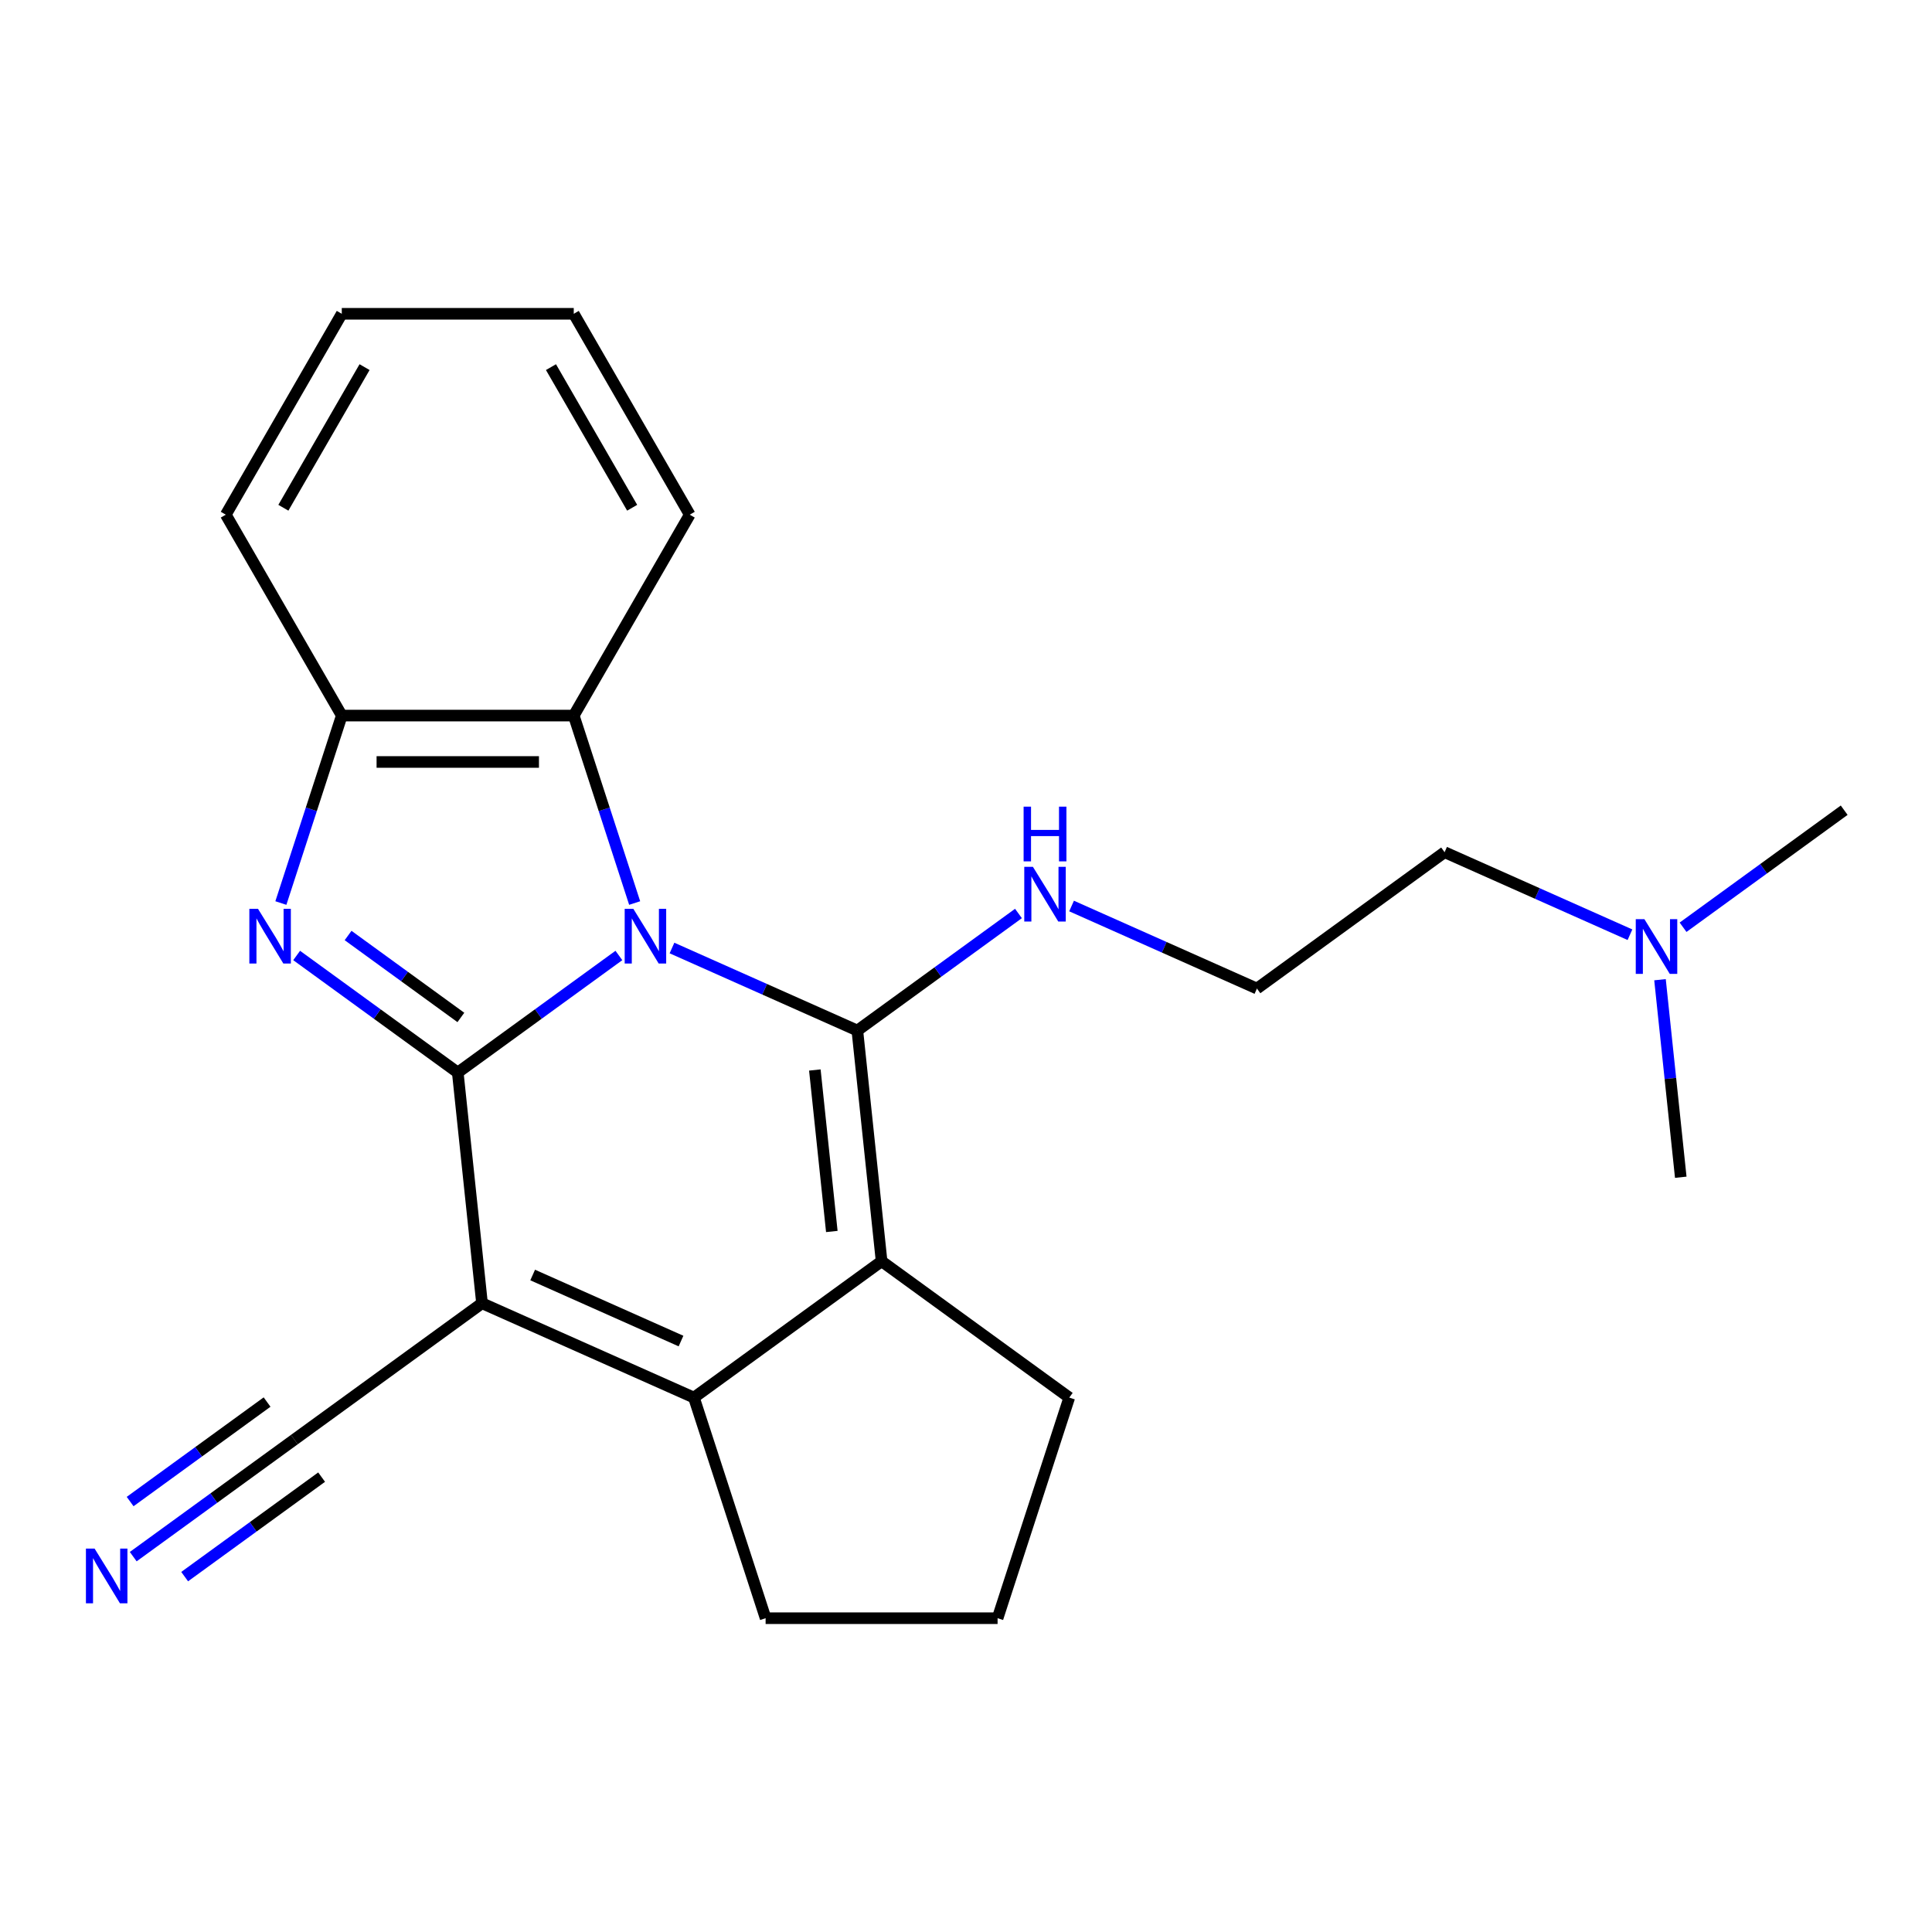 <?xml version='1.0' encoding='iso-8859-1'?>
<svg version='1.1' baseProfile='full'
              xmlns='http://www.w3.org/2000/svg'
                      xmlns:rdkit='http://www.rdkit.org/xml'
                      xmlns:xlink='http://www.w3.org/1999/xlink'
                  xml:space='preserve'
width='1000px' height='1000px' viewBox='0 0 1000 1000'>
<!-- END OF HEADER -->
<rect style='opacity:1.0;fill:#FFFFFF;stroke:none' width='1000' height='1000' x='0' y='0'> </rect>
<path class='bond-0' d='M 320.334,494.556 L 278.637,524.851' style='fill:none;fill-rule:evenodd;stroke:#0000FF;stroke-width:6px;stroke-linecap:butt;stroke-linejoin:miter;stroke-opacity:1' />
<path class='bond-0' d='M 278.637,524.851 L 236.939,555.146' style='fill:none;fill-rule:evenodd;stroke:#000000;stroke-width:6px;stroke-linecap:butt;stroke-linejoin:miter;stroke-opacity:1' />
<path class='bond-1' d='M 347.817,490.69 L 395.79,512.049' style='fill:none;fill-rule:evenodd;stroke:#0000FF;stroke-width:6px;stroke-linecap:butt;stroke-linejoin:miter;stroke-opacity:1' />
<path class='bond-1' d='M 395.79,512.049 L 443.763,533.408' style='fill:none;fill-rule:evenodd;stroke:#000000;stroke-width:6px;stroke-linecap:butt;stroke-linejoin:miter;stroke-opacity:1' />
<path class='bond-6' d='M 328.5,467.41 L 312.736,418.896' style='fill:none;fill-rule:evenodd;stroke:#0000FF;stroke-width:6px;stroke-linecap:butt;stroke-linejoin:miter;stroke-opacity:1' />
<path class='bond-6' d='M 312.736,418.896 L 296.973,370.381' style='fill:none;fill-rule:evenodd;stroke:#000000;stroke-width:6px;stroke-linecap:butt;stroke-linejoin:miter;stroke-opacity:1' />
<path class='bond-2' d='M 236.939,555.146 L 249.49,674.555' style='fill:none;fill-rule:evenodd;stroke:#000000;stroke-width:6px;stroke-linecap:butt;stroke-linejoin:miter;stroke-opacity:1' />
<path class='bond-3' d='M 236.939,555.146 L 195.242,524.851' style='fill:none;fill-rule:evenodd;stroke:#000000;stroke-width:6px;stroke-linecap:butt;stroke-linejoin:miter;stroke-opacity:1' />
<path class='bond-3' d='M 195.242,524.851 L 153.545,494.556' style='fill:none;fill-rule:evenodd;stroke:#0000FF;stroke-width:6px;stroke-linecap:butt;stroke-linejoin:miter;stroke-opacity:1' />
<path class='bond-3' d='M 238.545,526.63 L 209.357,505.423' style='fill:none;fill-rule:evenodd;stroke:#000000;stroke-width:6px;stroke-linecap:butt;stroke-linejoin:miter;stroke-opacity:1' />
<path class='bond-3' d='M 209.357,505.423 L 180.169,484.217' style='fill:none;fill-rule:evenodd;stroke:#0000FF;stroke-width:6px;stroke-linecap:butt;stroke-linejoin:miter;stroke-opacity:1' />
<path class='bond-4' d='M 443.763,533.408 L 456.313,652.817' style='fill:none;fill-rule:evenodd;stroke:#000000;stroke-width:6px;stroke-linecap:butt;stroke-linejoin:miter;stroke-opacity:1' />
<path class='bond-4' d='M 421.763,553.829 L 430.549,637.416' style='fill:none;fill-rule:evenodd;stroke:#000000;stroke-width:6px;stroke-linecap:butt;stroke-linejoin:miter;stroke-opacity:1' />
<path class='bond-10' d='M 443.763,533.408 L 485.46,503.113' style='fill:none;fill-rule:evenodd;stroke:#000000;stroke-width:6px;stroke-linecap:butt;stroke-linejoin:miter;stroke-opacity:1' />
<path class='bond-10' d='M 485.46,503.113 L 527.157,472.818' style='fill:none;fill-rule:evenodd;stroke:#0000FF;stroke-width:6px;stroke-linecap:butt;stroke-linejoin:miter;stroke-opacity:1' />
<path class='bond-8' d='M 249.49,674.555 L 152.353,745.129' style='fill:none;fill-rule:evenodd;stroke:#000000;stroke-width:6px;stroke-linecap:butt;stroke-linejoin:miter;stroke-opacity:1' />
<path class='bond-24' d='M 249.49,674.555 L 359.177,723.391' style='fill:none;fill-rule:evenodd;stroke:#000000;stroke-width:6px;stroke-linecap:butt;stroke-linejoin:miter;stroke-opacity:1' />
<path class='bond-24' d='M 275.71,659.943 L 352.491,694.128' style='fill:none;fill-rule:evenodd;stroke:#000000;stroke-width:6px;stroke-linecap:butt;stroke-linejoin:miter;stroke-opacity:1' />
<path class='bond-23' d='M 145.379,467.41 L 161.143,418.896' style='fill:none;fill-rule:evenodd;stroke:#0000FF;stroke-width:6px;stroke-linecap:butt;stroke-linejoin:miter;stroke-opacity:1' />
<path class='bond-23' d='M 161.143,418.896 L 176.906,370.381' style='fill:none;fill-rule:evenodd;stroke:#000000;stroke-width:6px;stroke-linecap:butt;stroke-linejoin:miter;stroke-opacity:1' />
<path class='bond-5' d='M 456.313,652.817 L 359.177,723.391' style='fill:none;fill-rule:evenodd;stroke:#000000;stroke-width:6px;stroke-linecap:butt;stroke-linejoin:miter;stroke-opacity:1' />
<path class='bond-11' d='M 456.313,652.817 L 553.449,723.391' style='fill:none;fill-rule:evenodd;stroke:#000000;stroke-width:6px;stroke-linecap:butt;stroke-linejoin:miter;stroke-opacity:1' />
<path class='bond-12' d='M 359.177,723.391 L 396.279,837.581' style='fill:none;fill-rule:evenodd;stroke:#000000;stroke-width:6px;stroke-linecap:butt;stroke-linejoin:miter;stroke-opacity:1' />
<path class='bond-7' d='M 296.973,370.381 L 176.906,370.381' style='fill:none;fill-rule:evenodd;stroke:#000000;stroke-width:6px;stroke-linecap:butt;stroke-linejoin:miter;stroke-opacity:1' />
<path class='bond-7' d='M 278.963,394.395 L 194.916,394.395' style='fill:none;fill-rule:evenodd;stroke:#000000;stroke-width:6px;stroke-linecap:butt;stroke-linejoin:miter;stroke-opacity:1' />
<path class='bond-15' d='M 296.973,370.381 L 357.007,266.4' style='fill:none;fill-rule:evenodd;stroke:#000000;stroke-width:6px;stroke-linecap:butt;stroke-linejoin:miter;stroke-opacity:1' />
<path class='bond-16' d='M 176.906,370.381 L 116.872,266.4' style='fill:none;fill-rule:evenodd;stroke:#000000;stroke-width:6px;stroke-linecap:butt;stroke-linejoin:miter;stroke-opacity:1' />
<path class='bond-9' d='M 152.353,745.129 L 110.656,775.424' style='fill:none;fill-rule:evenodd;stroke:#000000;stroke-width:6px;stroke-linecap:butt;stroke-linejoin:miter;stroke-opacity:1' />
<path class='bond-9' d='M 110.656,775.424 L 68.959,805.718' style='fill:none;fill-rule:evenodd;stroke:#0000FF;stroke-width:6px;stroke-linecap:butt;stroke-linejoin:miter;stroke-opacity:1' />
<path class='bond-9' d='M 138.239,725.701 L 102.796,751.452' style='fill:none;fill-rule:evenodd;stroke:#000000;stroke-width:6px;stroke-linecap:butt;stroke-linejoin:miter;stroke-opacity:1' />
<path class='bond-9' d='M 102.796,751.452 L 67.353,777.203' style='fill:none;fill-rule:evenodd;stroke:#0000FF;stroke-width:6px;stroke-linecap:butt;stroke-linejoin:miter;stroke-opacity:1' />
<path class='bond-9' d='M 166.468,764.556 L 131.025,790.307' style='fill:none;fill-rule:evenodd;stroke:#000000;stroke-width:6px;stroke-linecap:butt;stroke-linejoin:miter;stroke-opacity:1' />
<path class='bond-9' d='M 131.025,790.307 L 95.583,816.057' style='fill:none;fill-rule:evenodd;stroke:#0000FF;stroke-width:6px;stroke-linecap:butt;stroke-linejoin:miter;stroke-opacity:1' />
<path class='bond-14' d='M 554.641,468.952 L 602.613,490.311' style='fill:none;fill-rule:evenodd;stroke:#0000FF;stroke-width:6px;stroke-linecap:butt;stroke-linejoin:miter;stroke-opacity:1' />
<path class='bond-14' d='M 602.613,490.311 L 650.586,511.67' style='fill:none;fill-rule:evenodd;stroke:#000000;stroke-width:6px;stroke-linecap:butt;stroke-linejoin:miter;stroke-opacity:1' />
<path class='bond-17' d='M 553.449,723.391 L 516.347,837.581' style='fill:none;fill-rule:evenodd;stroke:#000000;stroke-width:6px;stroke-linecap:butt;stroke-linejoin:miter;stroke-opacity:1' />
<path class='bond-26' d='M 396.279,837.581 L 516.347,837.581' style='fill:none;fill-rule:evenodd;stroke:#000000;stroke-width:6px;stroke-linecap:butt;stroke-linejoin:miter;stroke-opacity:1' />
<path class='bond-13' d='M 843.667,483.813 L 795.695,462.455' style='fill:none;fill-rule:evenodd;stroke:#0000FF;stroke-width:6px;stroke-linecap:butt;stroke-linejoin:miter;stroke-opacity:1' />
<path class='bond-13' d='M 795.695,462.455 L 747.722,441.096' style='fill:none;fill-rule:evenodd;stroke:#000000;stroke-width:6px;stroke-linecap:butt;stroke-linejoin:miter;stroke-opacity:1' />
<path class='bond-19' d='M 871.151,479.948 L 912.848,449.653' style='fill:none;fill-rule:evenodd;stroke:#0000FF;stroke-width:6px;stroke-linecap:butt;stroke-linejoin:miter;stroke-opacity:1' />
<path class='bond-19' d='M 912.848,449.653 L 954.545,419.358' style='fill:none;fill-rule:evenodd;stroke:#000000;stroke-width:6px;stroke-linecap:butt;stroke-linejoin:miter;stroke-opacity:1' />
<path class='bond-20' d='M 859.213,507.093 L 864.586,558.217' style='fill:none;fill-rule:evenodd;stroke:#0000FF;stroke-width:6px;stroke-linecap:butt;stroke-linejoin:miter;stroke-opacity:1' />
<path class='bond-20' d='M 864.586,558.217 L 869.96,609.341' style='fill:none;fill-rule:evenodd;stroke:#000000;stroke-width:6px;stroke-linecap:butt;stroke-linejoin:miter;stroke-opacity:1' />
<path class='bond-18' d='M 650.586,511.67 L 747.722,441.096' style='fill:none;fill-rule:evenodd;stroke:#000000;stroke-width:6px;stroke-linecap:butt;stroke-linejoin:miter;stroke-opacity:1' />
<path class='bond-21' d='M 357.007,266.4 L 296.973,162.419' style='fill:none;fill-rule:evenodd;stroke:#000000;stroke-width:6px;stroke-linecap:butt;stroke-linejoin:miter;stroke-opacity:1' />
<path class='bond-21' d='M 327.205,262.809 L 285.182,190.023' style='fill:none;fill-rule:evenodd;stroke:#000000;stroke-width:6px;stroke-linecap:butt;stroke-linejoin:miter;stroke-opacity:1' />
<path class='bond-25' d='M 116.872,266.4 L 176.906,162.419' style='fill:none;fill-rule:evenodd;stroke:#000000;stroke-width:6px;stroke-linecap:butt;stroke-linejoin:miter;stroke-opacity:1' />
<path class='bond-25' d='M 146.674,262.809 L 188.697,190.023' style='fill:none;fill-rule:evenodd;stroke:#000000;stroke-width:6px;stroke-linecap:butt;stroke-linejoin:miter;stroke-opacity:1' />
<path class='bond-22' d='M 296.973,162.419 L 176.906,162.419' style='fill:none;fill-rule:evenodd;stroke:#000000;stroke-width:6px;stroke-linecap:butt;stroke-linejoin:miter;stroke-opacity:1' />
<path  class='atom-0' d='M 327.816 470.412
L 337.096 485.412
Q 338.016 486.892, 339.496 489.572
Q 340.976 492.252, 341.056 492.412
L 341.056 470.412
L 344.816 470.412
L 344.816 498.732
L 340.936 498.732
L 330.976 482.332
Q 329.816 480.412, 328.576 478.212
Q 327.376 476.012, 327.016 475.332
L 327.016 498.732
L 323.336 498.732
L 323.336 470.412
L 327.816 470.412
' fill='#0000FF'/>
<path  class='atom-4' d='M 133.543 470.412
L 142.823 485.412
Q 143.743 486.892, 145.223 489.572
Q 146.703 492.252, 146.783 492.412
L 146.783 470.412
L 150.543 470.412
L 150.543 498.732
L 146.663 498.732
L 136.703 482.332
Q 135.543 480.412, 134.303 478.212
Q 133.103 476.012, 132.743 475.332
L 132.743 498.732
L 129.063 498.732
L 129.063 470.412
L 133.543 470.412
' fill='#0000FF'/>
<path  class='atom-10' d='M 48.957 801.542
L 58.237 816.542
Q 59.157 818.022, 60.637 820.702
Q 62.117 823.382, 62.197 823.542
L 62.197 801.542
L 65.957 801.542
L 65.957 829.862
L 62.077 829.862
L 52.117 813.462
Q 50.957 811.542, 49.717 809.342
Q 48.517 807.142, 48.157 806.462
L 48.157 829.862
L 44.477 829.862
L 44.477 801.542
L 48.957 801.542
' fill='#0000FF'/>
<path  class='atom-11' d='M 534.639 448.674
L 543.919 463.674
Q 544.839 465.154, 546.319 467.834
Q 547.799 470.514, 547.879 470.674
L 547.879 448.674
L 551.639 448.674
L 551.639 476.994
L 547.759 476.994
L 537.799 460.594
Q 536.639 458.674, 535.399 456.474
Q 534.199 454.274, 533.839 453.594
L 533.839 476.994
L 530.159 476.994
L 530.159 448.674
L 534.639 448.674
' fill='#0000FF'/>
<path  class='atom-11' d='M 529.819 417.522
L 533.659 417.522
L 533.659 429.562
L 548.139 429.562
L 548.139 417.522
L 551.979 417.522
L 551.979 445.842
L 548.139 445.842
L 548.139 432.762
L 533.659 432.762
L 533.659 445.842
L 529.819 445.842
L 529.819 417.522
' fill='#0000FF'/>
<path  class='atom-14' d='M 851.149 475.772
L 860.429 490.772
Q 861.349 492.252, 862.829 494.932
Q 864.309 497.612, 864.389 497.772
L 864.389 475.772
L 868.149 475.772
L 868.149 504.092
L 864.269 504.092
L 854.309 487.692
Q 853.149 485.772, 851.909 483.572
Q 850.709 481.372, 850.349 480.692
L 850.349 504.092
L 846.669 504.092
L 846.669 475.772
L 851.149 475.772
' fill='#0000FF'/>
</svg>
